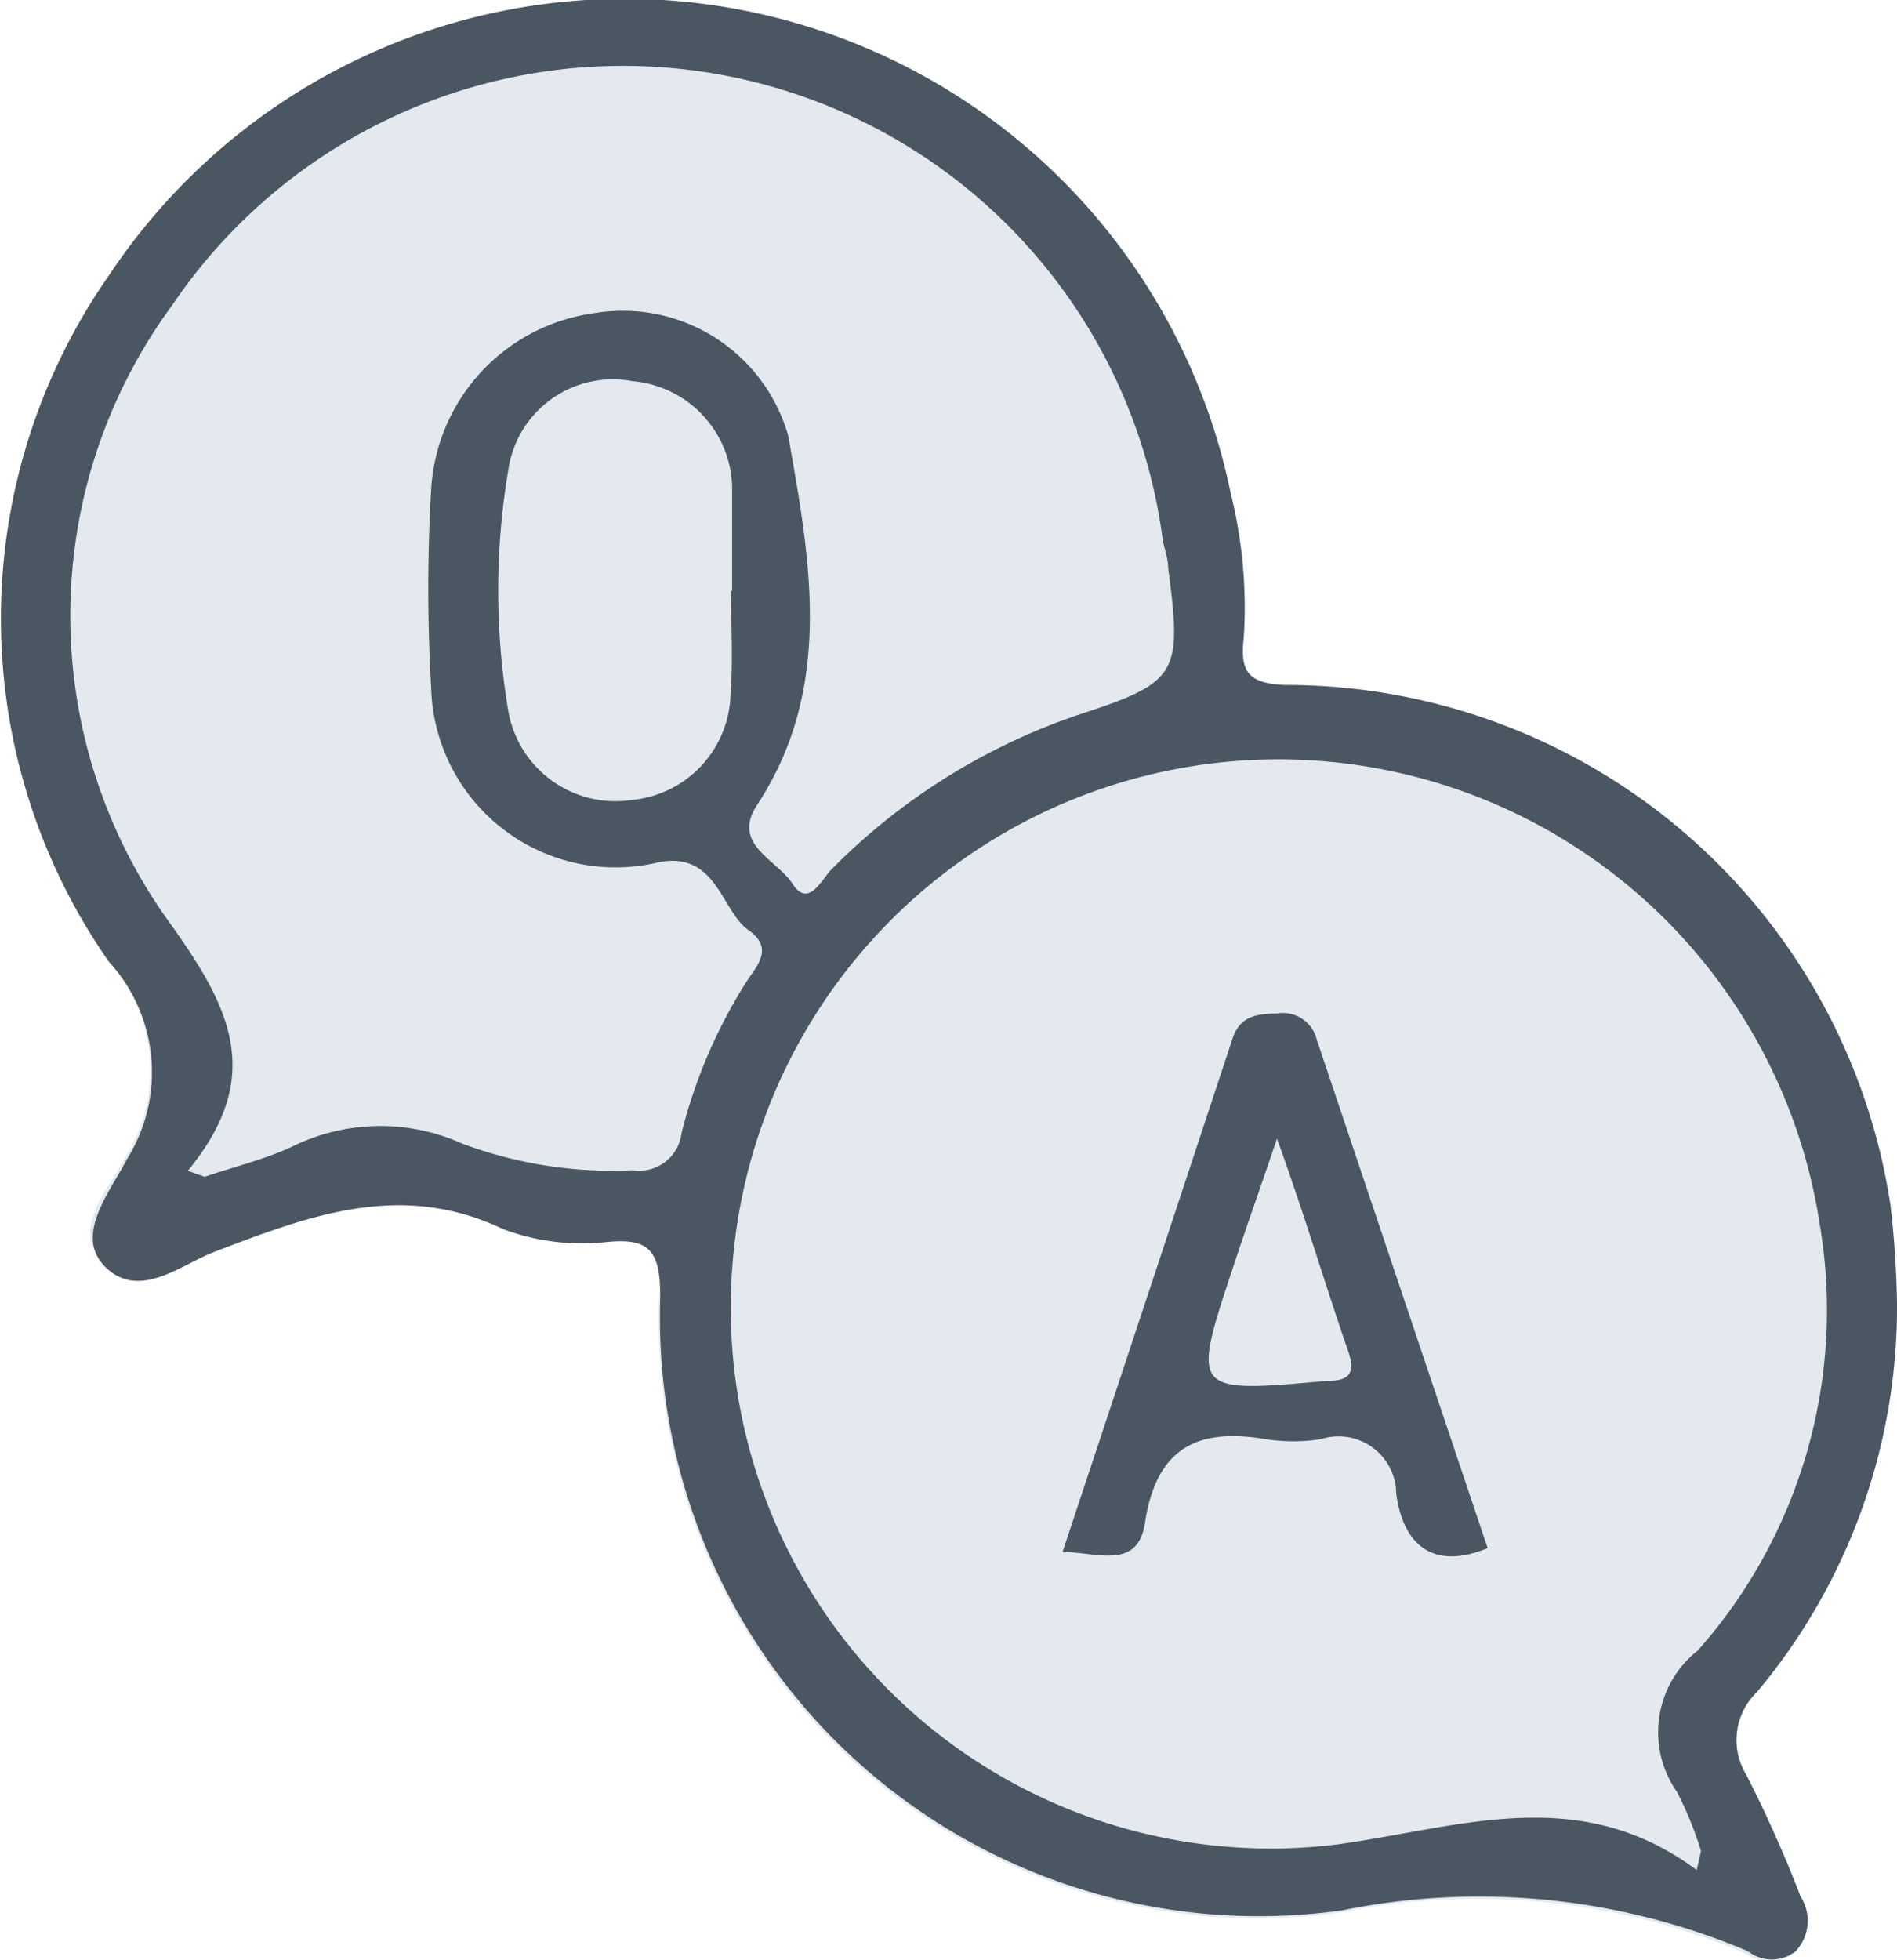 <svg xmlns="http://www.w3.org/2000/svg" viewBox="0 0 34.85 36"><defs><style>.cls-1{fill:#e4e9f0;}.cls-2{fill:#4b5663;}</style></defs><g id="レイヤー_2" data-name="レイヤー 2"><g id="レイヤー_1-2" data-name="レイヤー 1"><path class="cls-1" d="M32.08,32.59a1.22,1.22,0,0,1,.19-1.51,11,11,0,0,0,2.58-7.16,18,18,0,0,0-.17-1.8,11.23,11.23,0,0,0-11.12-9.55c-.7,0-.83-.26-.76-.88a8.68,8.68,0,0,0-.24-2.64A11.37,11.37,0,0,0,2,5.06,11,11,0,0,0,2,17.66a3,3,0,0,1,.31,3.58c-.3.6-1.06,1.34-.37,2s1.35-.08,2-.31c1.73-.67,3.41-1.3,5.28-.41a4.12,4.12,0,0,0,1.89.24c.82,0,1.05.17,1,1A11,11,0,0,0,24.62,35.12a12.67,12.67,0,0,1,7.45.75.71.71,0,0,0,.88,0,.82.82,0,0,0,.09-1A23.21,23.21,0,0,0,32.08,32.59Z"/><g id="IuNzTb"><path class="cls-2" d="M34.85,23.92a11,11,0,0,1-2.58,7.16,1.22,1.22,0,0,0-.19,1.51,23.21,23.21,0,0,1,1,2.24.82.82,0,0,1-.09,1,.71.71,0,0,1-.88,0,12.67,12.67,0,0,0-7.45-.75A11,11,0,0,1,12.13,23.81c0-.87-.22-1.08-1-1a4.12,4.12,0,0,1-1.89-.24c-1.87-.89-3.55-.25-5.28.41-.62.23-1.37.89-2,.31s.07-1.41.37-2A3,3,0,0,0,2,17.66,11,11,0,0,1,2,5.06a11.37,11.37,0,0,1,20.61,4,8.68,8.68,0,0,1,.24,2.64c-.07.62.06.85.76.88a11.23,11.23,0,0,1,11.12,9.55A18,18,0,0,1,34.85,23.92ZM31.17,34.34l.08-.35a6.79,6.79,0,0,0-.44-1.08,1.91,1.91,0,0,1,.38-2.6,9.42,9.42,0,0,0,2.24-7.83,10.06,10.06,0,0,0-20,1.25A9.92,9.92,0,0,0,24.57,33.87C26.82,33.56,29,32.73,31.17,34.34ZM3.45,21.5l.31.11c.53-.18,1.07-.31,1.58-.54A3.66,3.66,0,0,1,8.49,21a7.87,7.87,0,0,0,3.14.49.78.78,0,0,0,.89-.68,9.52,9.52,0,0,1,1.16-2.73c.19-.31.57-.65.07-1s-.58-1.44-1.63-1.25a3.39,3.39,0,0,1-4.2-3.21A31.23,31.23,0,0,1,7.92,9a3.47,3.47,0,0,1,3-3.25A3.16,3.16,0,0,1,14.48,8c.4,2.26.85,4.62-.57,6.78-.48.73.36,1,.65,1.45s.53-.07.71-.26a11.62,11.62,0,0,1,4.56-2.85c1.81-.59,1.89-.74,1.63-2.69,0-.18-.07-.35-.1-.52a10,10,0,0,0-18.2-4.3,9.62,9.62,0,0,0-.09,11.27C4.21,18.46,4.9,19.74,3.45,21.5Zm10-10.65c0-.64,0-1.28,0-1.92A2,2,0,0,0,11.62,7,1.94,1.94,0,0,0,9.34,8.62a13.3,13.3,0,0,0,0,4.45,2,2,0,0,0,2.27,1.62,2,2,0,0,0,1.81-1.92C13.47,12.13,13.43,11.49,13.43,10.85Z"/><path class="cls-2" d="M27.33,28.43c-1,.41-1.55-.05-1.68-1a1.06,1.06,0,0,0-1.39-1,3.36,3.36,0,0,1-1,0c-1.23-.21-2,.13-2.22,1.5-.12.91-.85.58-1.52.57,1.06-3.19,2.09-6.3,3.12-9.42.14-.43.45-.46.83-.47a.64.64,0,0,1,.72.48Zm-3.87-7.52c-.34,1-.59,1.7-.82,2.4-.75,2.27-.74,2.27,1.72,2.05.44,0,.55-.14.4-.57C24.35,23.61,24,22.41,23.46,20.91Z"/></g></g></g></svg>